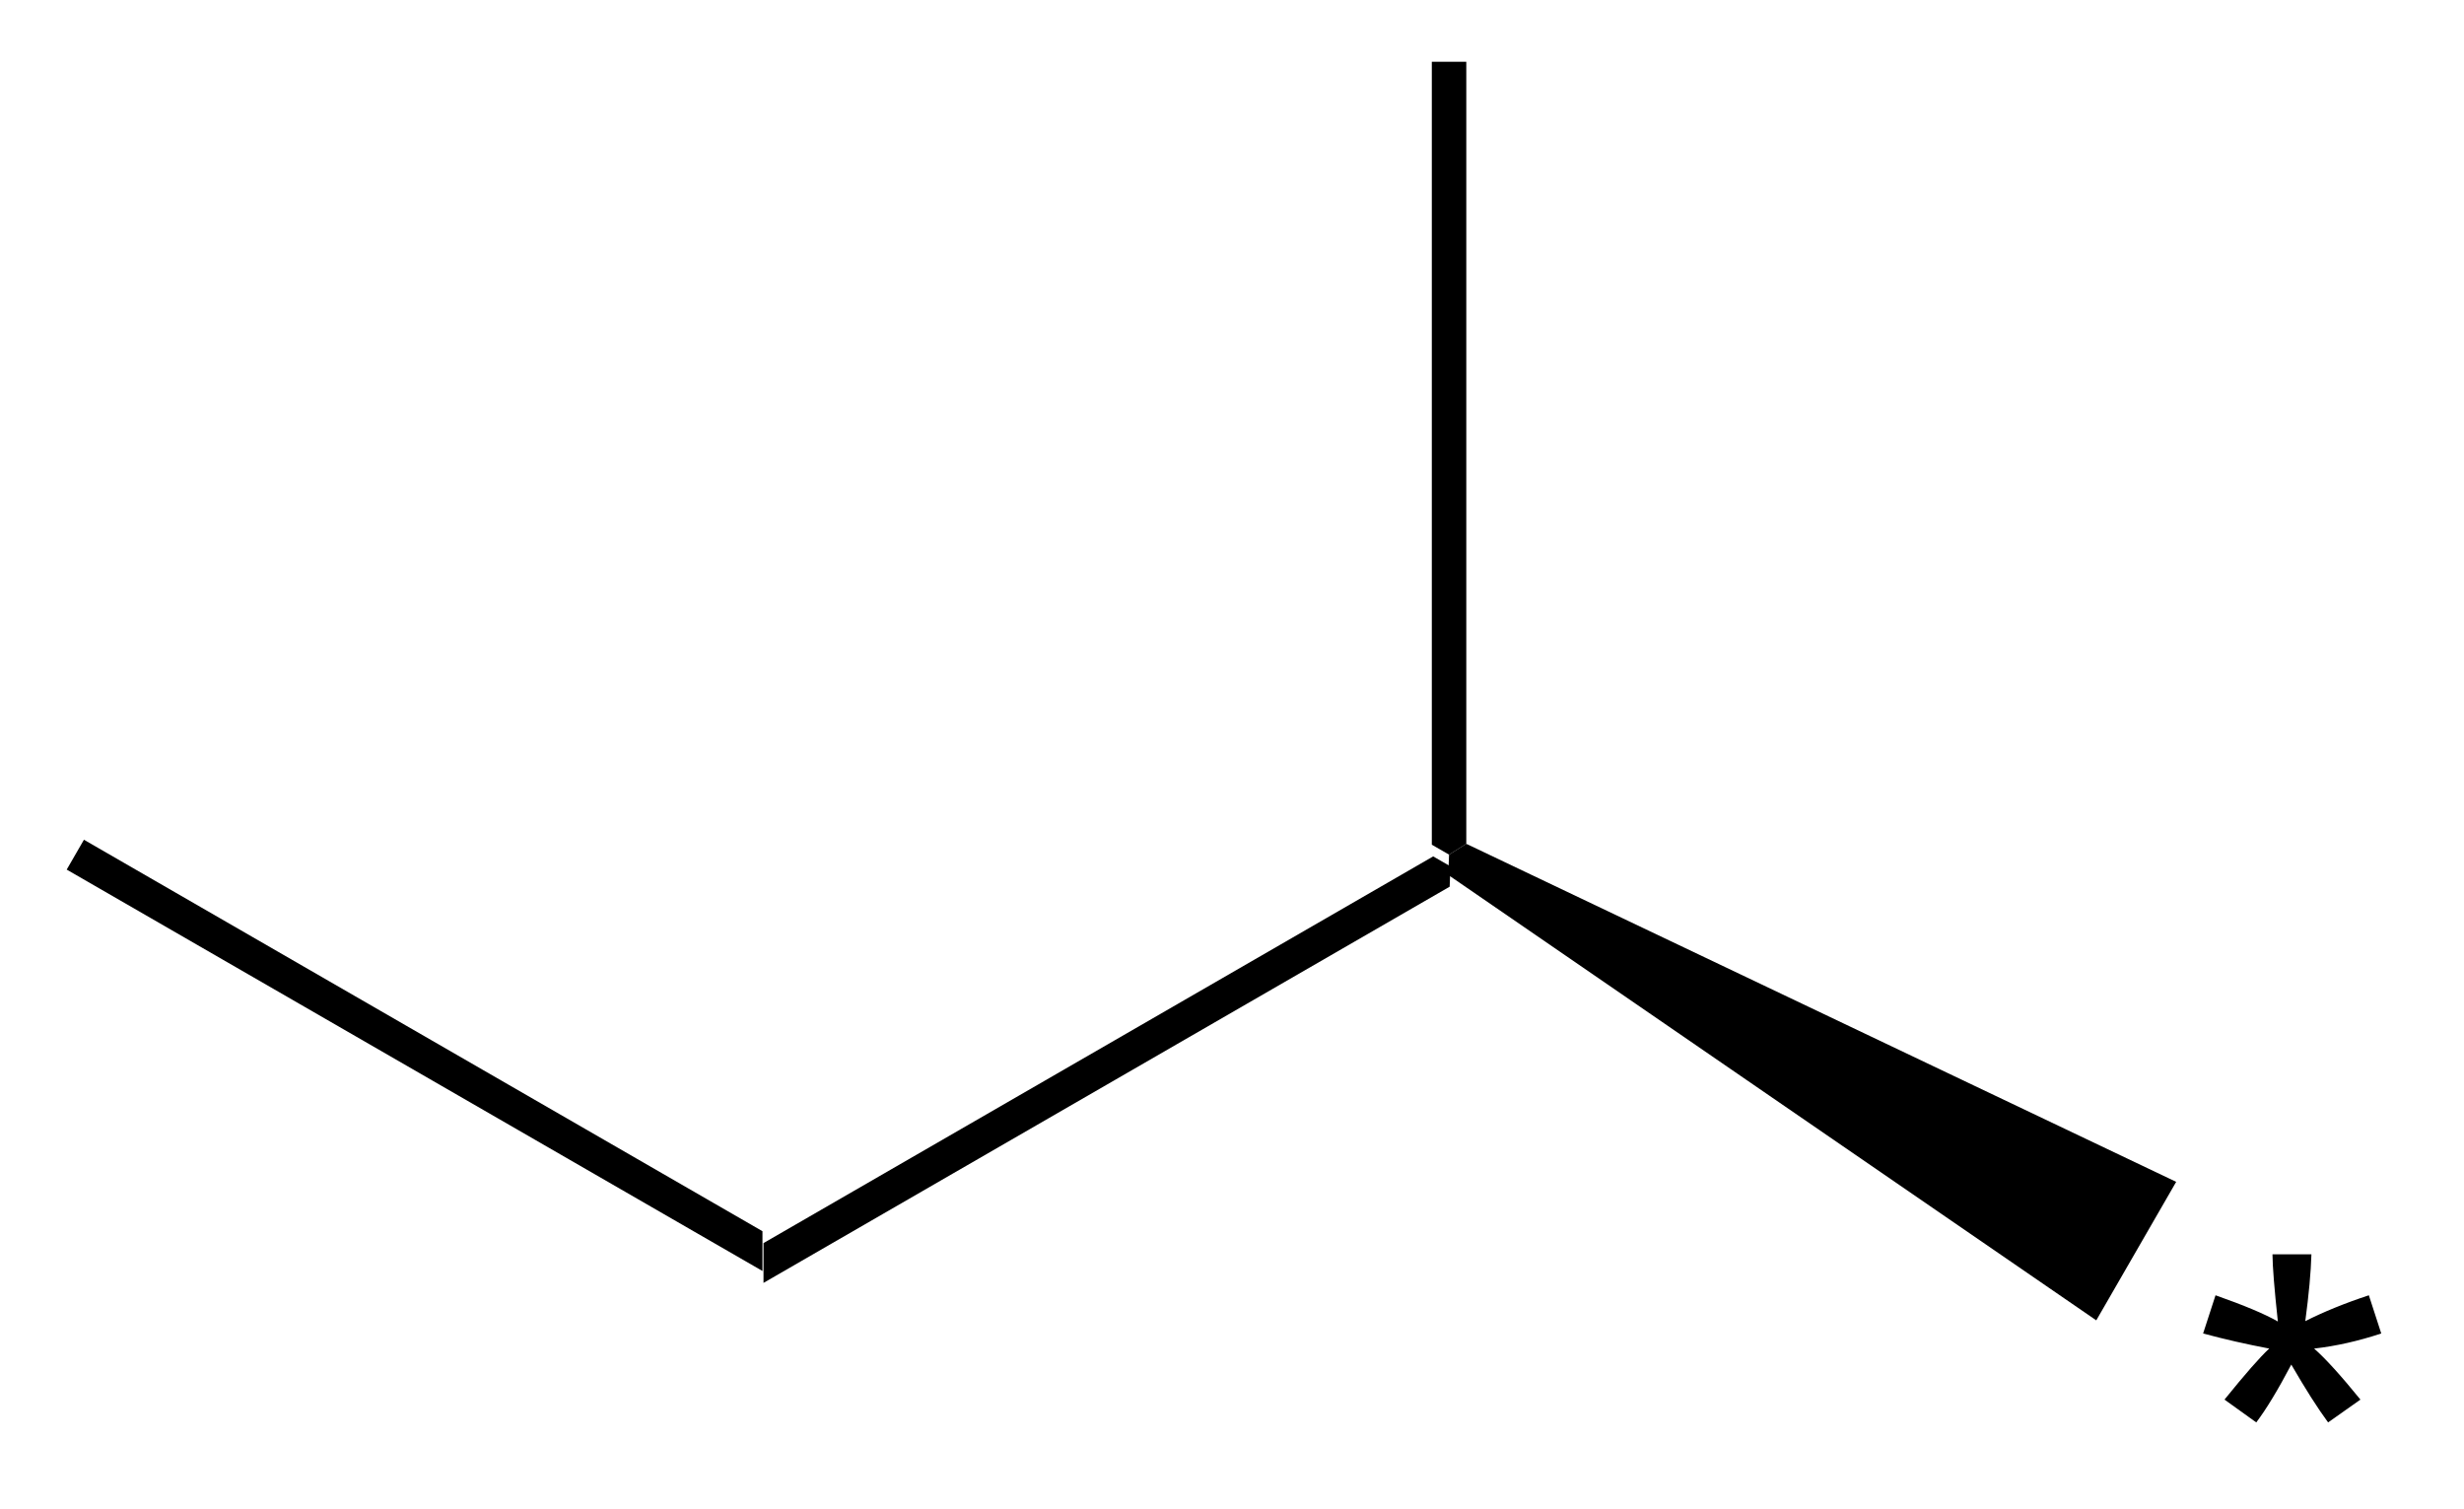 <?xml version="1.0" encoding="UTF-8"?>
<!DOCTYPE svg PUBLIC '-//W3C//DTD SVG 1.0//EN'
          'http://www.w3.org/TR/2001/REC-SVG-20010904/DTD/svg10.dtd'>
<svg stroke-dasharray="none" shape-rendering="auto" xmlns="http://www.w3.org/2000/svg" font-family="'Dialog'" text-rendering="auto" width="49" fill-opacity="1" color-interpolation="auto" color-rendering="auto" preserveAspectRatio="xMidYMid meet" font-size="12px" viewBox="0 0 49 30" fill="black" xmlns:xlink="http://www.w3.org/1999/xlink" stroke="black" image-rendering="auto" stroke-miterlimit="10" stroke-linecap="square" stroke-linejoin="miter" font-style="normal" stroke-width="1" height="30" stroke-dashoffset="0" font-weight="normal" stroke-opacity="1"
><!--Generated by the Batik Graphics2D SVG Generator--><defs id="genericDefs"
  /><g
  ><defs id="defs1"
    ><clipPath clipPathUnits="userSpaceOnUse" id="clipPath1"
      ><path d="M0.646 0.646 L37.178 0.646 L37.178 22.943 L0.646 22.943 L0.646 0.646 Z"
      /></clipPath
      ><clipPath clipPathUnits="userSpaceOnUse" id="clipPath2"
      ><path d="M14.121 224.528 L14.121 246.205 L49.638 246.205 L49.638 224.528 Z"
      /></clipPath
      ><clipPath clipPathUnits="userSpaceOnUse" id="clipPath3"
      ><path d="M13.4 218.657 L13.4 240.335 L48.917 240.335 L48.917 218.657 Z"
      /></clipPath
      ><clipPath clipPathUnits="userSpaceOnUse" id="clipPath4"
      ><path d="M13.493 223.9 L13.493 240.335 L48.917 240.335 L48.917 223.9 Z"
      /></clipPath
    ></defs
    ><g transform="scale(1.333,1.333) translate(-0.646,-0.646) matrix(1.029,0,0,1.029,-13.879,-230.303)"
    ><path d="M25.185 243.039 L25.185 242.462 L34.894 236.856 L35.144 237 L35.133 237.295 Z" stroke="none" clip-path="url(#clipPath2)"
    /></g
    ><g transform="matrix(1.371,0,0,1.371,-19.366,-307.932)"
    ><path d="M25.185 242.462 L25.185 243.039 L15.093 237.217 L15.343 236.784 Z" stroke="none" clip-path="url(#clipPath2)"
    /></g
    ><g transform="matrix(1.371,0,0,1.371,-19.366,-307.932)"
    ><path d="M35.394 236.843 L35.144 237 L34.894 236.856 L34.894 225.5 L35.394 225.5 Z" stroke="none" clip-path="url(#clipPath2)"
    /></g
    ><g transform="matrix(1.371,0,0,1.371,-19.366,-307.932)"
    ><path d="M35.133 237.295 L35.144 237 L35.394 236.843 L45.691 241.746 L44.532 243.755 Z" stroke="none" clip-path="url(#clipPath2)"
    /></g
    ><g transform="matrix(1.371,0,0,1.371,-18.378,-299.881)"
    ><path d="M45.361 238.073 L45.541 237.519 Q46.164 237.738 46.445 237.899 Q46.369 237.191 46.367 236.925 L46.932 236.925 Q46.921 237.313 46.843 237.894 Q47.244 237.691 47.765 237.519 L47.945 238.073 Q47.447 238.238 46.971 238.292 Q47.211 238.501 47.643 239.032 L47.174 239.363 Q46.947 239.055 46.64 238.524 Q46.351 239.073 46.132 239.363 L45.671 239.032 Q46.124 238.472 46.32 238.292 Q45.815 238.196 45.361 238.073 Z" stroke="none" clip-path="url(#clipPath4)"
    /></g
  ></g
></svg
>
